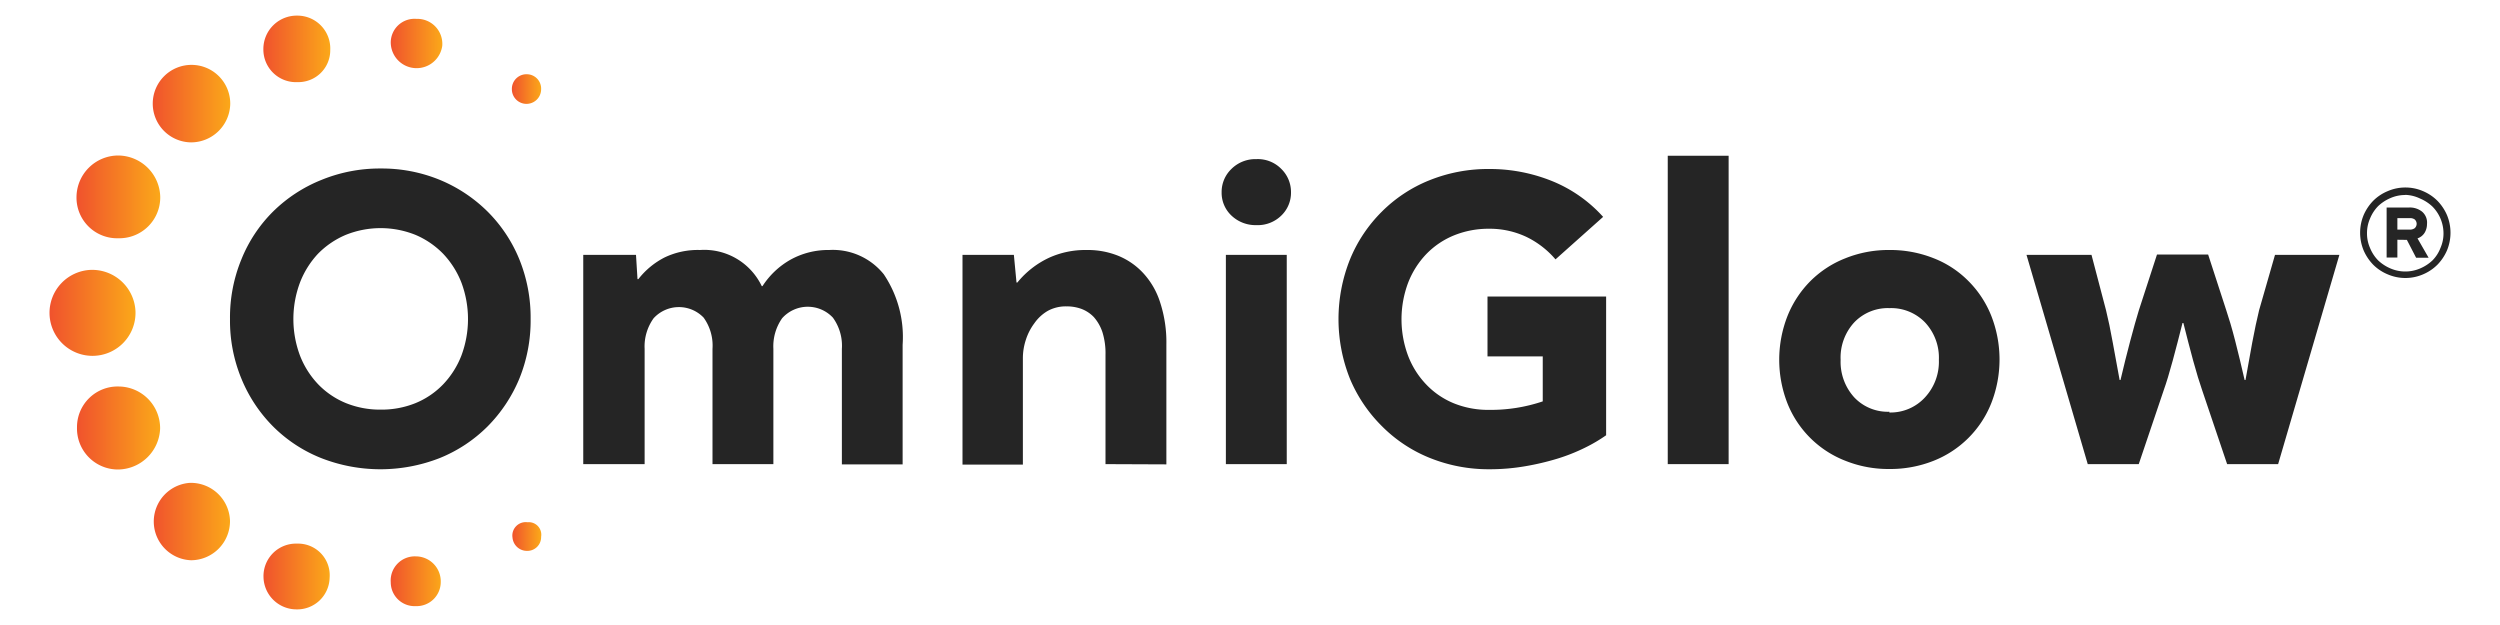 <svg id="Camada_1" data-name="Camada 1" xmlns="http://www.w3.org/2000/svg" xmlns:xlink="http://www.w3.org/1999/xlink" viewBox="0 0 200 50"><defs><style>.cls-1{fill:#252525;}.cls-2{fill:url(#Gradiente_sem_nome_98);}.cls-3{fill:url(#Gradiente_sem_nome_98-2);}.cls-4{fill:url(#Gradiente_sem_nome_98-3);}.cls-5{fill:url(#Gradiente_sem_nome_98-4);}.cls-6{fill:url(#Gradiente_sem_nome_98-5);}.cls-7{fill:url(#Gradiente_sem_nome_98-6);}.cls-8{fill:url(#Gradiente_sem_nome_98-7);}.cls-9{fill:url(#Gradiente_sem_nome_98-8);}.cls-10{fill:url(#Gradiente_sem_nome_98-9);}.cls-11{fill:url(#Gradiente_sem_nome_98-10);}.cls-12{fill:url(#Gradiente_sem_nome_98-11);}</style><linearGradient id="Gradiente_sem_nome_98" x1="10.84" y1="25" x2="3.96" y2="25" gradientUnits="userSpaceOnUse"><stop offset="0" stop-color="#fba819"/><stop offset="1" stop-color="#f0522d"/></linearGradient><linearGradient id="Gradiente_sem_nome_98-2" x1="12.82" y1="15.75" x2="6.12" y2="15.75" xlink:href="#Gradiente_sem_nome_98"/><linearGradient id="Gradiente_sem_nome_98-3" x1="12.81" y1="34.24" x2="6.16" y2="34.24" xlink:href="#Gradiente_sem_nome_98"/><linearGradient id="Gradiente_sem_nome_98-4" x1="18.42" y1="8.29" x2="12.17" y2="8.29" xlink:href="#Gradiente_sem_nome_98"/><linearGradient id="Gradiente_sem_nome_98-5" x1="18.4" y1="41.72" x2="12.18" y2="41.72" xlink:href="#Gradiente_sem_nome_98"/><linearGradient id="Gradiente_sem_nome_98-6" x1="26.42" y1="3.9" x2="21.07" y2="3.9" xlink:href="#Gradiente_sem_nome_98"/><linearGradient id="Gradiente_sem_nome_98-7" x1="26.37" y1="46.12" x2="21.08" y2="46.12" xlink:href="#Gradiente_sem_nome_98"/><linearGradient id="Gradiente_sem_nome_98-8" x1="35.38" y1="3.52" x2="31.25" y2="3.52" xlink:href="#Gradiente_sem_nome_98"/><linearGradient id="Gradiente_sem_nome_98-9" x1="35.34" y1="46.5" x2="31.27" y2="46.5" xlink:href="#Gradiente_sem_nome_98"/><linearGradient id="Gradiente_sem_nome_98-10" x1="43.26" y1="42.91" x2="40.96" y2="42.91" xlink:href="#Gradiente_sem_nome_98"/><linearGradient id="Gradiente_sem_nome_98-11" x1="43.29" y1="7.13" x2="40.95" y2="7.13" xlink:href="#Gradiente_sem_nome_98"/></defs><path class="cls-1" d="M30.46,13.48a12.22,12.22,0,0,1,4.75.92A11.83,11.83,0,0,1,39,16.92a11.57,11.57,0,0,1,2.54,3.81,12.4,12.4,0,0,1,.91,4.8,12.33,12.33,0,0,1-.91,4.78A11.89,11.89,0,0,1,39,34.12a11.52,11.52,0,0,1-3.81,2.52,13,13,0,0,1-9.51,0,11.4,11.4,0,0,1-3.83-2.52,11.7,11.7,0,0,1-2.53-3.81,12.16,12.16,0,0,1-.92-4.78,12.22,12.22,0,0,1,.92-4.8,11.39,11.39,0,0,1,2.53-3.81A11.71,11.71,0,0,1,25.7,14.4,12.31,12.31,0,0,1,30.46,13.48Zm0,19.29a7.24,7.24,0,0,0,2.78-.52,6.47,6.47,0,0,0,2.21-1.5,7,7,0,0,0,1.46-2.3,8.34,8.34,0,0,0,0-5.85,7.11,7.11,0,0,0-1.46-2.3,6.79,6.79,0,0,0-2.21-1.51,7.48,7.48,0,0,0-5.58,0,6.83,6.83,0,0,0-2.22,1.51A7.11,7.11,0,0,0,24,22.6a8.34,8.34,0,0,0,0,5.85,7,7,0,0,0,1.46,2.3,6.51,6.51,0,0,0,2.22,1.5A7.27,7.27,0,0,0,30.46,32.77Z"/><path class="cls-1" d="M66.33,20a5.23,5.23,0,0,1,4.37,1.94,9,9,0,0,1,1.51,5.65v9.56H67.35V27.91a3.82,3.82,0,0,0-.72-2.5,2.75,2.75,0,0,0-4.06.05,3.92,3.92,0,0,0-.7,2.45v9.22H57V27.91a3.82,3.82,0,0,0-.71-2.5,2.74,2.74,0,0,0-4,.05,3.86,3.86,0,0,0-.72,2.45v9.22H46.66V20.39h4.22L51,22.33h.07a6.27,6.27,0,0,1,2.11-1.74A6.15,6.15,0,0,1,56,20a5.1,5.1,0,0,1,4.94,2.89H61a6.42,6.42,0,0,1,2.25-2.12A6.22,6.22,0,0,1,66.33,20Z"/><path class="cls-1" d="M88.44,37.13V28.39a5.65,5.65,0,0,0-.25-1.83,3.51,3.51,0,0,0-.68-1.19,2.69,2.69,0,0,0-1-.66,3.42,3.42,0,0,0-1.21-.2,3,3,0,0,0-1.46.35,3.35,3.35,0,0,0-1.09,1,4.47,4.47,0,0,0-.68,1.32,4.73,4.73,0,0,0-.24,1.48v8.51H77V20.39h4.11l.21,2.21h.07a7.18,7.18,0,0,1,2.58-2A7,7,0,0,1,86.84,20H87a6.51,6.51,0,0,1,2.45.46,5.6,5.6,0,0,1,2,1.38,6.2,6.2,0,0,1,1.36,2.35,10.25,10.25,0,0,1,.5,3.36v9.6Z"/><path class="cls-1" d="M103.28,15.39a2.53,2.53,0,0,1-.77,1.85,2.69,2.69,0,0,1-2,.77,2.79,2.79,0,0,1-2-.77,2.5,2.5,0,0,1-.78-1.85,2.55,2.55,0,0,1,.78-1.87,2.72,2.72,0,0,1,2-.79,2.63,2.63,0,0,1,2,.79A2.58,2.58,0,0,1,103.28,15.39ZM98.07,37.13h4.87V20.39H98.07Z"/><path class="cls-1" d="M128.49,23.72v11.1a12.33,12.33,0,0,1-1.7,1,14.69,14.69,0,0,1-2.19.87,20.93,20.93,0,0,1-2.59.61,16.58,16.58,0,0,1-2.84.24,12.57,12.57,0,0,1-4.77-.9,11.36,11.36,0,0,1-3.82-2.52A11.72,11.72,0,0,1,108,30.31a12.88,12.88,0,0,1,0-9.56,11.52,11.52,0,0,1,2.54-3.81,11.36,11.36,0,0,1,3.82-2.52,12.57,12.57,0,0,1,4.77-.9,13.3,13.3,0,0,1,5.12,1,11.11,11.11,0,0,1,4,2.83l-3.81,3.4a7.15,7.15,0,0,0-2.31-1.79,6.87,6.87,0,0,0-3-.66,7.33,7.33,0,0,0-2.81.53,6.49,6.49,0,0,0-2.21,1.49,6.94,6.94,0,0,0-1.46,2.3,8.34,8.34,0,0,0,0,5.85,6.84,6.84,0,0,0,1.46,2.3,6.37,6.37,0,0,0,2.21,1.5,7.32,7.32,0,0,0,2.81.52,13,13,0,0,0,4.29-.68v-3.6H119V23.72Z"/><path class="cls-1" d="M133.42,12.46h4.87V37.13h-4.87Z"/><path class="cls-1" d="M151.15,20a9.38,9.38,0,0,1,3.52.65,8,8,0,0,1,2.79,1.82,8.23,8.23,0,0,1,1.84,2.79,9.58,9.58,0,0,1,0,7,8.2,8.2,0,0,1-4.63,4.61,9.38,9.38,0,0,1-3.52.65,9.24,9.24,0,0,1-3.5-.65A8.17,8.17,0,0,1,143,32.28a9.58,9.58,0,0,1,0-7,8.35,8.35,0,0,1,1.83-2.79,8.18,8.18,0,0,1,2.78-1.82A9.24,9.24,0,0,1,151.15,20Zm0,13A3.74,3.74,0,0,0,154,31.79a4.19,4.19,0,0,0,1.11-3,4.13,4.13,0,0,0-1.11-3,3.77,3.77,0,0,0-2.84-1.14,3.72,3.72,0,0,0-2.82,1.14,4.15,4.15,0,0,0-1.09,3,4.22,4.22,0,0,0,1.09,3A3.69,3.69,0,0,0,151.15,32.94Z"/><path class="cls-1" d="M187.15,20.39l-4.9,16.74h-4.08l-2-5.92q-.31-.88-.72-2.37c-.27-1-.53-2-.78-3h-.07c-.25,1-.51,2-.78,3s-.51,1.78-.72,2.37l-2,5.92h-4.08l-4.9-16.74h5.2l1.16,4.42c.18.73.36,1.59.54,2.59s.37,2,.55,3h.07c.25-1.07.51-2.11.78-3.13s.5-1.83.68-2.42l1.46-4.49h4.09l1.46,4.49c.2.59.44,1.39.7,2.4s.51,2.06.76,3.15h.07q.27-1.53.54-3c.19-1,.37-1.86.55-2.59L182,20.39Z"/><path class="cls-1" d="M192.43,15a3.52,3.52,0,0,1,1.41.29,3.63,3.63,0,0,1,1.15.77,3.8,3.8,0,0,1,.77,1.15,3.69,3.69,0,0,1,0,2.82,3.8,3.8,0,0,1-.77,1.15,3.63,3.63,0,0,1-1.15.77,3.57,3.57,0,0,1-2.82,0,3.56,3.56,0,0,1-1.16-.77,3.8,3.8,0,0,1-.77-1.15,3.69,3.69,0,0,1,0-2.82,3.8,3.8,0,0,1,.77-1.15,3.56,3.56,0,0,1,1.16-.77A3.52,3.52,0,0,1,192.43,15Zm0,.6a2.93,2.93,0,0,0-1.18.24,3.32,3.32,0,0,0-1,.65,3.07,3.07,0,0,0-.65,1,2.88,2.88,0,0,0-.24,1.17,2.85,2.85,0,0,0,.24,1.17,3.07,3.07,0,0,0,.65,1,3.32,3.32,0,0,0,1,.65,3,3,0,0,0,2.35,0,3.32,3.32,0,0,0,1-.65,2.89,2.89,0,0,0,.64-1,2.85,2.85,0,0,0,.24-1.17,3.06,3.06,0,0,0-.88-2.13,3.32,3.32,0,0,0-1-.65A2.92,2.92,0,0,0,192.43,15.59Zm-.64,3.58V20.6h-.86v-4h1.82a1.57,1.57,0,0,1,1,.32,1.14,1.14,0,0,1,.41,1,1.36,1.36,0,0,1-.19.7,1.07,1.07,0,0,1-.57.45l.89,1.55h-1l-.74-1.43Zm0-.81h1a.66.66,0,0,0,.38-.11.47.47,0,0,0,0-.71.65.65,0,0,0-.38-.1h-1Z"/><path class="cls-2" d="M10.84,24.93a3.44,3.44,0,1,1-3.56-3.34A3.47,3.47,0,0,1,10.84,24.93Z"/><path class="cls-3" d="M9.48,19.06a3.25,3.25,0,0,1-3.36-3.27,3.35,3.35,0,0,1,3.33-3.35,3.39,3.39,0,0,1,3.37,3.32A3.27,3.27,0,0,1,9.48,19.06Z"/><path class="cls-4" d="M6.16,34.19a3.25,3.25,0,0,1,3.35-3.27,3.34,3.34,0,0,1,3.3,3.36,3.4,3.4,0,0,1-3.39,3.28A3.28,3.28,0,0,1,6.16,34.19Z"/><path class="cls-5" d="M18.42,8.28a3.14,3.14,0,0,1-3.13,3.11,3.1,3.1,0,1,1,3.13-3.11Z"/><path class="cls-6" d="M18.4,41.67a3.13,3.13,0,0,1-3.11,3.15,3.1,3.1,0,0,1-.11-6.19A3.13,3.13,0,0,1,18.4,41.67Z"/><path class="cls-7" d="M23.78,1.25A2.63,2.63,0,0,1,26.42,4a2.55,2.55,0,0,1-2.61,2.57,2.61,2.61,0,0,1-2.74-2.62A2.67,2.67,0,0,1,23.78,1.25Z"/><path class="cls-8" d="M23.71,48.75a2.64,2.64,0,0,1-2.63-2.59,2.6,2.6,0,0,1,2.69-2.67,2.53,2.53,0,0,1,2.6,2.73A2.59,2.59,0,0,1,23.71,48.75Z"/><path class="cls-9" d="M35.38,3.67a2.07,2.07,0,0,1-4.12-.28,1.9,1.9,0,0,1,2.05-1.88A2,2,0,0,1,35.38,3.67Z"/><path class="cls-10" d="M33.26,48.49a1.91,1.91,0,0,1-2-1.91,1.93,1.93,0,0,1,2-2.07,2,2,0,0,1,2,2.07A1.93,1.93,0,0,1,33.26,48.49Z"/><path class="cls-11" d="M42.15,44.07A1.16,1.16,0,0,1,41,43a1.07,1.07,0,0,1,1.2-1.22,1,1,0,0,1,1.09,1.16A1.1,1.1,0,0,1,42.15,44.07Z"/><path class="cls-12" d="M42.17,5.94a1.15,1.15,0,0,1,1.12,1.2,1.17,1.17,0,1,1-2.34,0A1.17,1.17,0,0,1,42.17,5.94Z"/></svg>